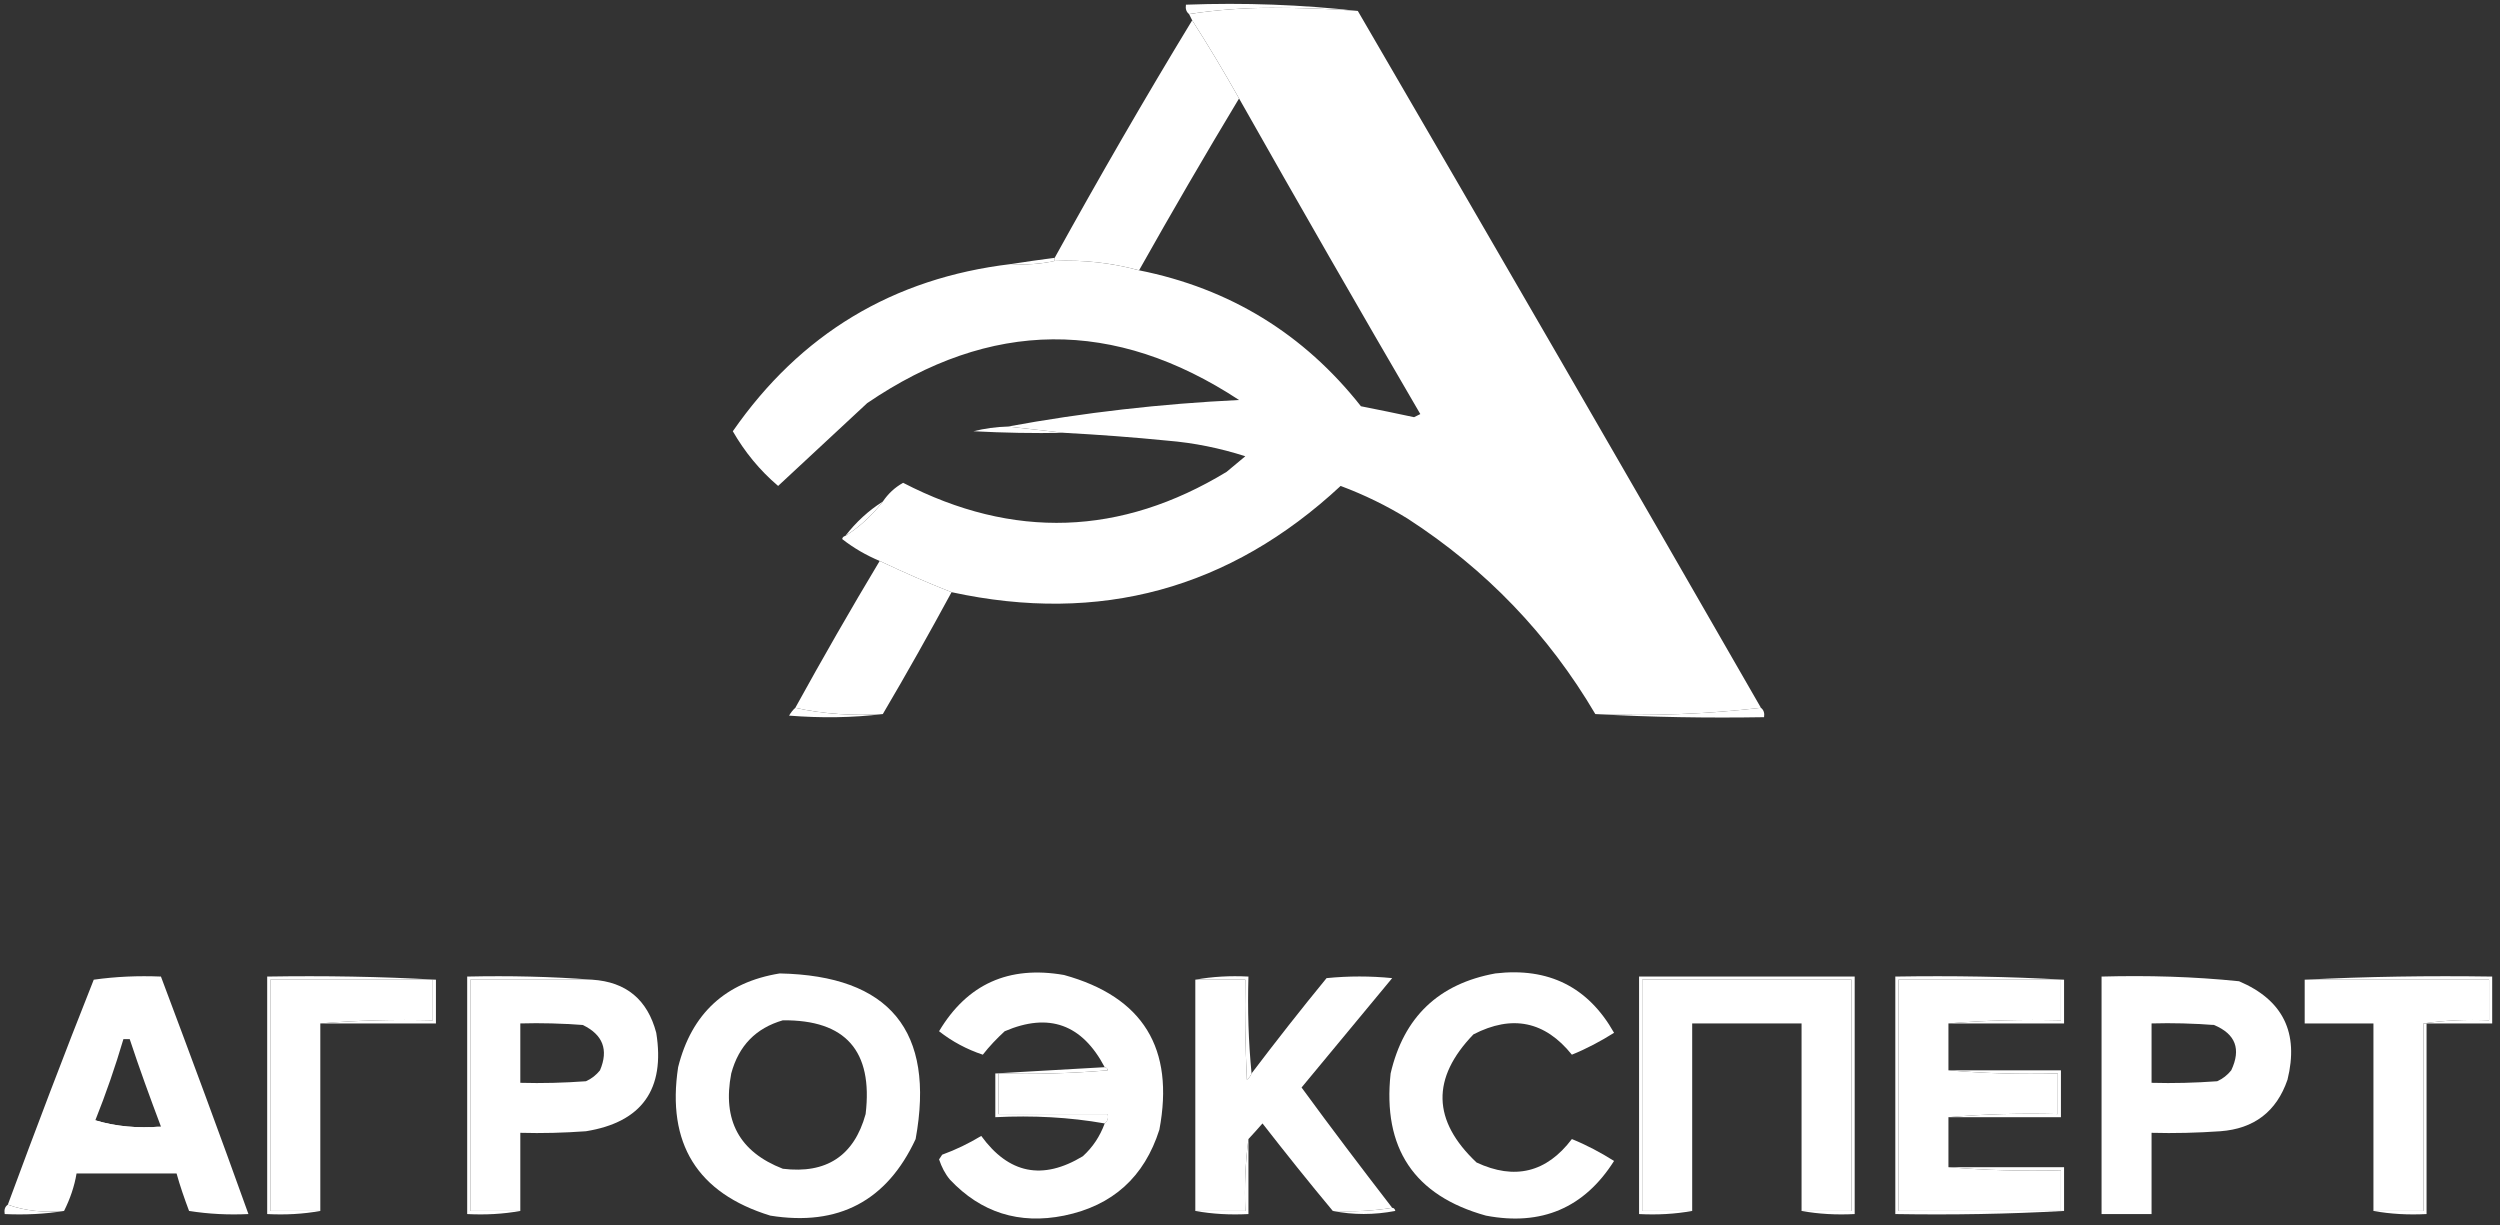 <?xml version="1.0" encoding="UTF-8"?> <svg xmlns="http://www.w3.org/2000/svg" xmlns:xlink="http://www.w3.org/1999/xlink" id="_Слой_1" data-name="Слой_1" version="1.1" viewBox="0 0 800 392"><rect x="0" y="0" width="800" height="392" fill="#333333" stroke="none"/><defs><style> .st0 { fill: #fff; fill-rule: evenodd; } </style></defs><path class="st0" d="M434.5,3.5c-9.1-.7-18.3-1-27.5-1-9.2,0-18,.7-26.5,2-.9-.7-1.2-1.7-1-3,18.7-.7,37,0,55,2Z"></path><path class="st0" d="M434.5,3.5c43.2,74.2,86.2,148.5,129,223-17.3,2-35,2.7-53,2-15-25.5-35-46.3-60-62.5-6.8-4.2-14-7.7-21.5-10.5-35.5,33-77,44.3-124.5,34-7.7-3-15.4-6.4-23-10-4.3-1.8-8.3-4.1-12-7,.1-.6.5-.9,1-1,4.6-2.9,8.6-6.6,12-11,1.7-2.5,3.8-4.5,6.5-6,35.2,18.2,69.7,17,103.5-3.5,2-1.7,4-3.3,6-5-8.1-2.6-16.4-4.3-25-5-11-1.1-22-1.9-33-2.5-6-.7-12-1.3-18-2,24.4-4.5,49.1-7.3,74-8.5-39.9-26.2-79.5-25.9-119,1-9.5,8.8-19,17.7-28.5,26.5-5.9-5-10.7-10.9-14.5-17.5,21.6-31.1,51.2-49,89-53.5,4.9.3,9.5,0,14-1,9.2-.4,18.2.6,27,3,29,5.8,52.7,20.3,71,43.5,5.7,1.1,11.3,2.3,17,3.5.7-.3,1.3-.7,2-1-19.6-33.6-38.9-67.2-58-101-4.8-8.5-9.8-16.9-15-25-.3-.7-.7-1.3-1-2,8.5-1.3,17.3-2,26.5-2,9.2,0,18.4.3,27.5,1Z"></path><path class="st0" d="M381.5,6.5c5.2,8.1,10.2,16.5,15,25-10.9,18.1-21.6,36.5-32,55-8.8-2.4-17.8-3.4-27-3v-1c14.2-25.7,28.8-51,44-76Z"></path><path class="st0" d="M337.5,82.5v1c-4.5,1-9.1,1.3-14,1,4.6-.7,9.2-1.4,14-2Z"></path><path class="st0" d="M322.5,136.5c6,.7,12,1.3,18,2-9.7.2-19.3,0-29-.5,3.6-.9,7.3-1.4,11-1.5Z"></path><path class="st0" d="M282.5,160.5c-3.4,4.4-7.4,8.1-12,11,3.4-4.4,7.4-8.1,12-11Z"></path><path class="st0" d="M281.5,179.5c7.6,3.6,15.3,7,23,10-7.1,13.1-14.4,26.1-22,39-9.7.6-19.1,0-28-2,8.7-15.8,17.7-31.5,27-47Z"></path><path class="st0" d="M254.5,226.5c8.9,2,18.3,2.6,28,2-9.8,1.2-19.8,1.3-30,.5.6-1,1.2-1.8,2-2.5Z"></path><path class="st0" d="M563.5,226.5c.9.7,1.2,1.7,1,3-18.2.3-36.2,0-54-1,18,.7,35.7,0,53-2Z"></path><path class="st0" d="M249.5,311.5c35.2.7,49.8,18.4,43.5,53-9.2,19.8-24.7,28-46.5,24.5-23.4-7.2-33.2-23.1-29.5-47.5,4.3-17.2,15.2-27.2,32.5-30ZM250.5,326.5c20.1-.2,28.9,9.8,26.5,30-3.7,13.4-12.6,19.2-26.5,17.5-13.9-5.4-19.4-15.5-16.5-30.5,2.4-8.9,7.9-14.5,16.5-17Z"></path><path class="st0" d="M353.5,359.5c.9-.7,1.2-1.7,1-3h-35v-13c11.7.3,23.4,0,35-1-.1-.6-.5-.9-1-1-7.2-13.7-17.8-17.6-32-11.5-2.5,2.3-4.9,4.8-7,7.5-5.1-1.7-9.8-4.2-14-7.5,9-15.1,22.3-21.1,40-18,25.3,7,35.4,23.5,30.5,49.5-4.8,15.1-14.9,24.3-30.5,27.5-14.4,2.9-26.6-1-36.5-11.5-1.6-1.9-2.7-4.1-3.5-6.5.3-.5.7-1,1-1.5,4.4-1.6,8.5-3.6,12.5-6,8.8,12.1,19.6,14.3,32.5,6.5,3.2-2.9,5.5-6.4,7-10.5Z"></path><path class="st0" d="M478.5,311.5c17-2,29.7,4.3,38,19-4.3,2.7-8.8,5.1-13.5,7-8.6-10.7-19.1-12.9-31.5-6.5-13.5,14-13.2,27.6,1,41,12.2,5.7,22.4,3.2,30.5-7.5,4.7,1.9,9.2,4.3,13.5,7-9.5,15-23.2,20.9-41,17.5-23-6.4-33.1-21.6-30.5-45.5,4.2-18.1,15.4-28.7,33.5-32Z"></path><path class="st0" d="M20.5,387.5c-6.4.6-12.4,0-18-2,8.9-24.1,18-48.1,27.5-72,7.1-1,14.2-1.3,21.5-1,9.5,25.3,18.9,50.6,28,76-6.4.3-12.7,0-19-1-1.5-4-2.9-8-4-12H24.5c-.7,4.2-2.1,8.2-4,12ZM39.5,332.5h2c3.1,9.4,6.5,18.7,10,28-7.4.6-14.4,0-21-2,3.4-8.5,6.4-17.2,9-26Z"></path><path class="st0" d="M139.5,313.5h-53v74h16c-5.5,1-11.1,1.3-17,1v-76c18.2-.3,36.2,0,54,1Z"></path><path class="st0" d="M138.5,313.5v13c-12.2-.3-24.2,0-36,1v60h-16v-74h52Z"></path><path class="st0" d="M189.5,313.5h-39v74h16c-5.5,1-11.1,1.3-17,1v-76c13.5-.3,26.8,0,40,1Z"></path><path class="st0" d="M189.5,313.5c10.9.7,17.7,6.4,20.5,17,2.9,18.1-4.6,28.6-22.5,31.5-7,.5-14,.7-21,.5v25h-16v-74h39ZM166.5,327.5c6.7-.2,13.3,0,20,.5,6.4,3.1,8.3,7.9,5.5,14.5-1.2,1.5-2.7,2.7-4.5,3.5-7,.5-14,.7-21,.5v-19Z"></path><path class="st0" d="M445.5,386.5c-6.1,1-12.5,1.3-19,1-7.6-9.1-15.1-18.5-22.5-28-1.5,1.7-3,3.4-4.5,5-1,7.5-1.3,15.1-1,23h-16v-74h16c-.2,10.7,0,21.3.5,32,.7-.5,1.2-1.2,1.5-2,7.8-10.3,15.8-20.5,24-30.5,7-.7,14-.7,21,0-9.7,11.7-19.3,23.3-29,35,9.5,13,19.2,25.8,29,38.5Z"></path><path class="st0" d="M382.5,313.5c5.5-1,11.1-1.3,17-1-.3,10.5,0,20.8,1,31-.3.8-.8,1.5-1.5,2-.5-10.7-.7-21.3-.5-32h-16Z"></path><path class="st0" d="M576.5,387.5h16v-74h-67v74h16c-5.5,1-11.1,1.3-17,1v-76h69v76c-5.9.3-11.5,0-17-1Z"></path><path class="st0" d="M576.5,387.5v-60h-35v60h-16v-74h67v74h-16Z"></path><path class="st0" d="M660.5,313.5h-53v74h53c-17.8,1-35.8,1.3-54,1v-76c18.2-.3,36.2,0,54,1Z"></path><path class="st0" d="M659.5,313.5v13c-12.2-.3-24.2,0-36,1v15c11.5,1,23.2,1.3,35,1v13c-11.8-.3-23.5,0-35,1v16c11.8,1,23.8,1.3,36,1v13h-52v-74h52Z"></path><path class="st0" d="M672.5,312.5c14.7-.4,29.4,0,44,1.5,14.1,6,19.2,16.5,15.5,31.5-3.5,10.2-10.7,15.7-21.5,16.5-7.3.5-14.7.7-22,.5v26h-16v-76ZM688.5,327.5c6.7-.2,13.3,0,20,.5,6.9,2.9,8.7,7.7,5.5,14.5-1.2,1.5-2.7,2.7-4.5,3.5-7,.5-14,.7-21,.5v-19Z"></path><path class="st0" d="M737.5,313.5h59v13c-7.2-.3-14.2,0-21,1v60h-16v-60h-22v-14Z"></path><path class="st0" d="M138.5,313.5h1v14h-37c11.8-1,23.8-1.3,36-1v-13Z"></path><path class="st0" d="M659.5,313.5h1v14h-37c11.8-1,23.8-1.3,36-1v-13Z"></path><path class="st0" d="M737.5,313.5c19.8-1,39.8-1.3,60-1v15h-22c6.8-1,13.8-1.3,21-1v-13h-59Z"></path><path class="st0" d="M775.5,327.5h1v61c-5.9.3-11.5,0-17-1h16v-60Z"></path><path class="st0" d="M41.5,332.5h-2c.7-2.7,1.3-2.7,2,0Z"></path><path class="st0" d="M353.5,341.5c.5,0,.9.4,1,1-11.6,1-23.3,1.3-35,1h-1c11.7-.7,23.3-1.3,35-2Z"></path><path class="st0" d="M623.5,342.5h36v15h-36c11.5-1,23.2-1.3,35-1v-13c-11.8.3-23.5,0-35-1Z"></path><path class="st0" d="M318.5,343.5h1v13h35c.2,1.3,0,2.3-1,3-11.3-2-23-2.6-35-2v-14Z"></path><path class="st0" d="M30.5,358.5c6.6,2,13.6,2.6,21,2-7.1,1-14.5,1.3-22,1-.2-1.3,0-2.3,1-3Z"></path><path class="st0" d="M623.5,373.5h37v14h-1v-13c-12.2.3-24.2,0-36-1Z"></path><path class="st0" d="M445.5,386.5c.5,0,.9.4,1,1-6.8,1.3-13.5,1.3-20,0,6.5.3,12.9,0,19-1Z"></path><path class="st0" d="M2.5,385.5c5.6,2,11.6,2.6,18,2-6.1,1-12.5,1.3-19,1-.2-1.3,0-2.3,1-3Z"></path><path class="st0" d="M399.5,364.5v24c-5.9.3-11.5,0-17-1h16c-.3-7.9,0-15.5,1-23Z"></path></svg> 